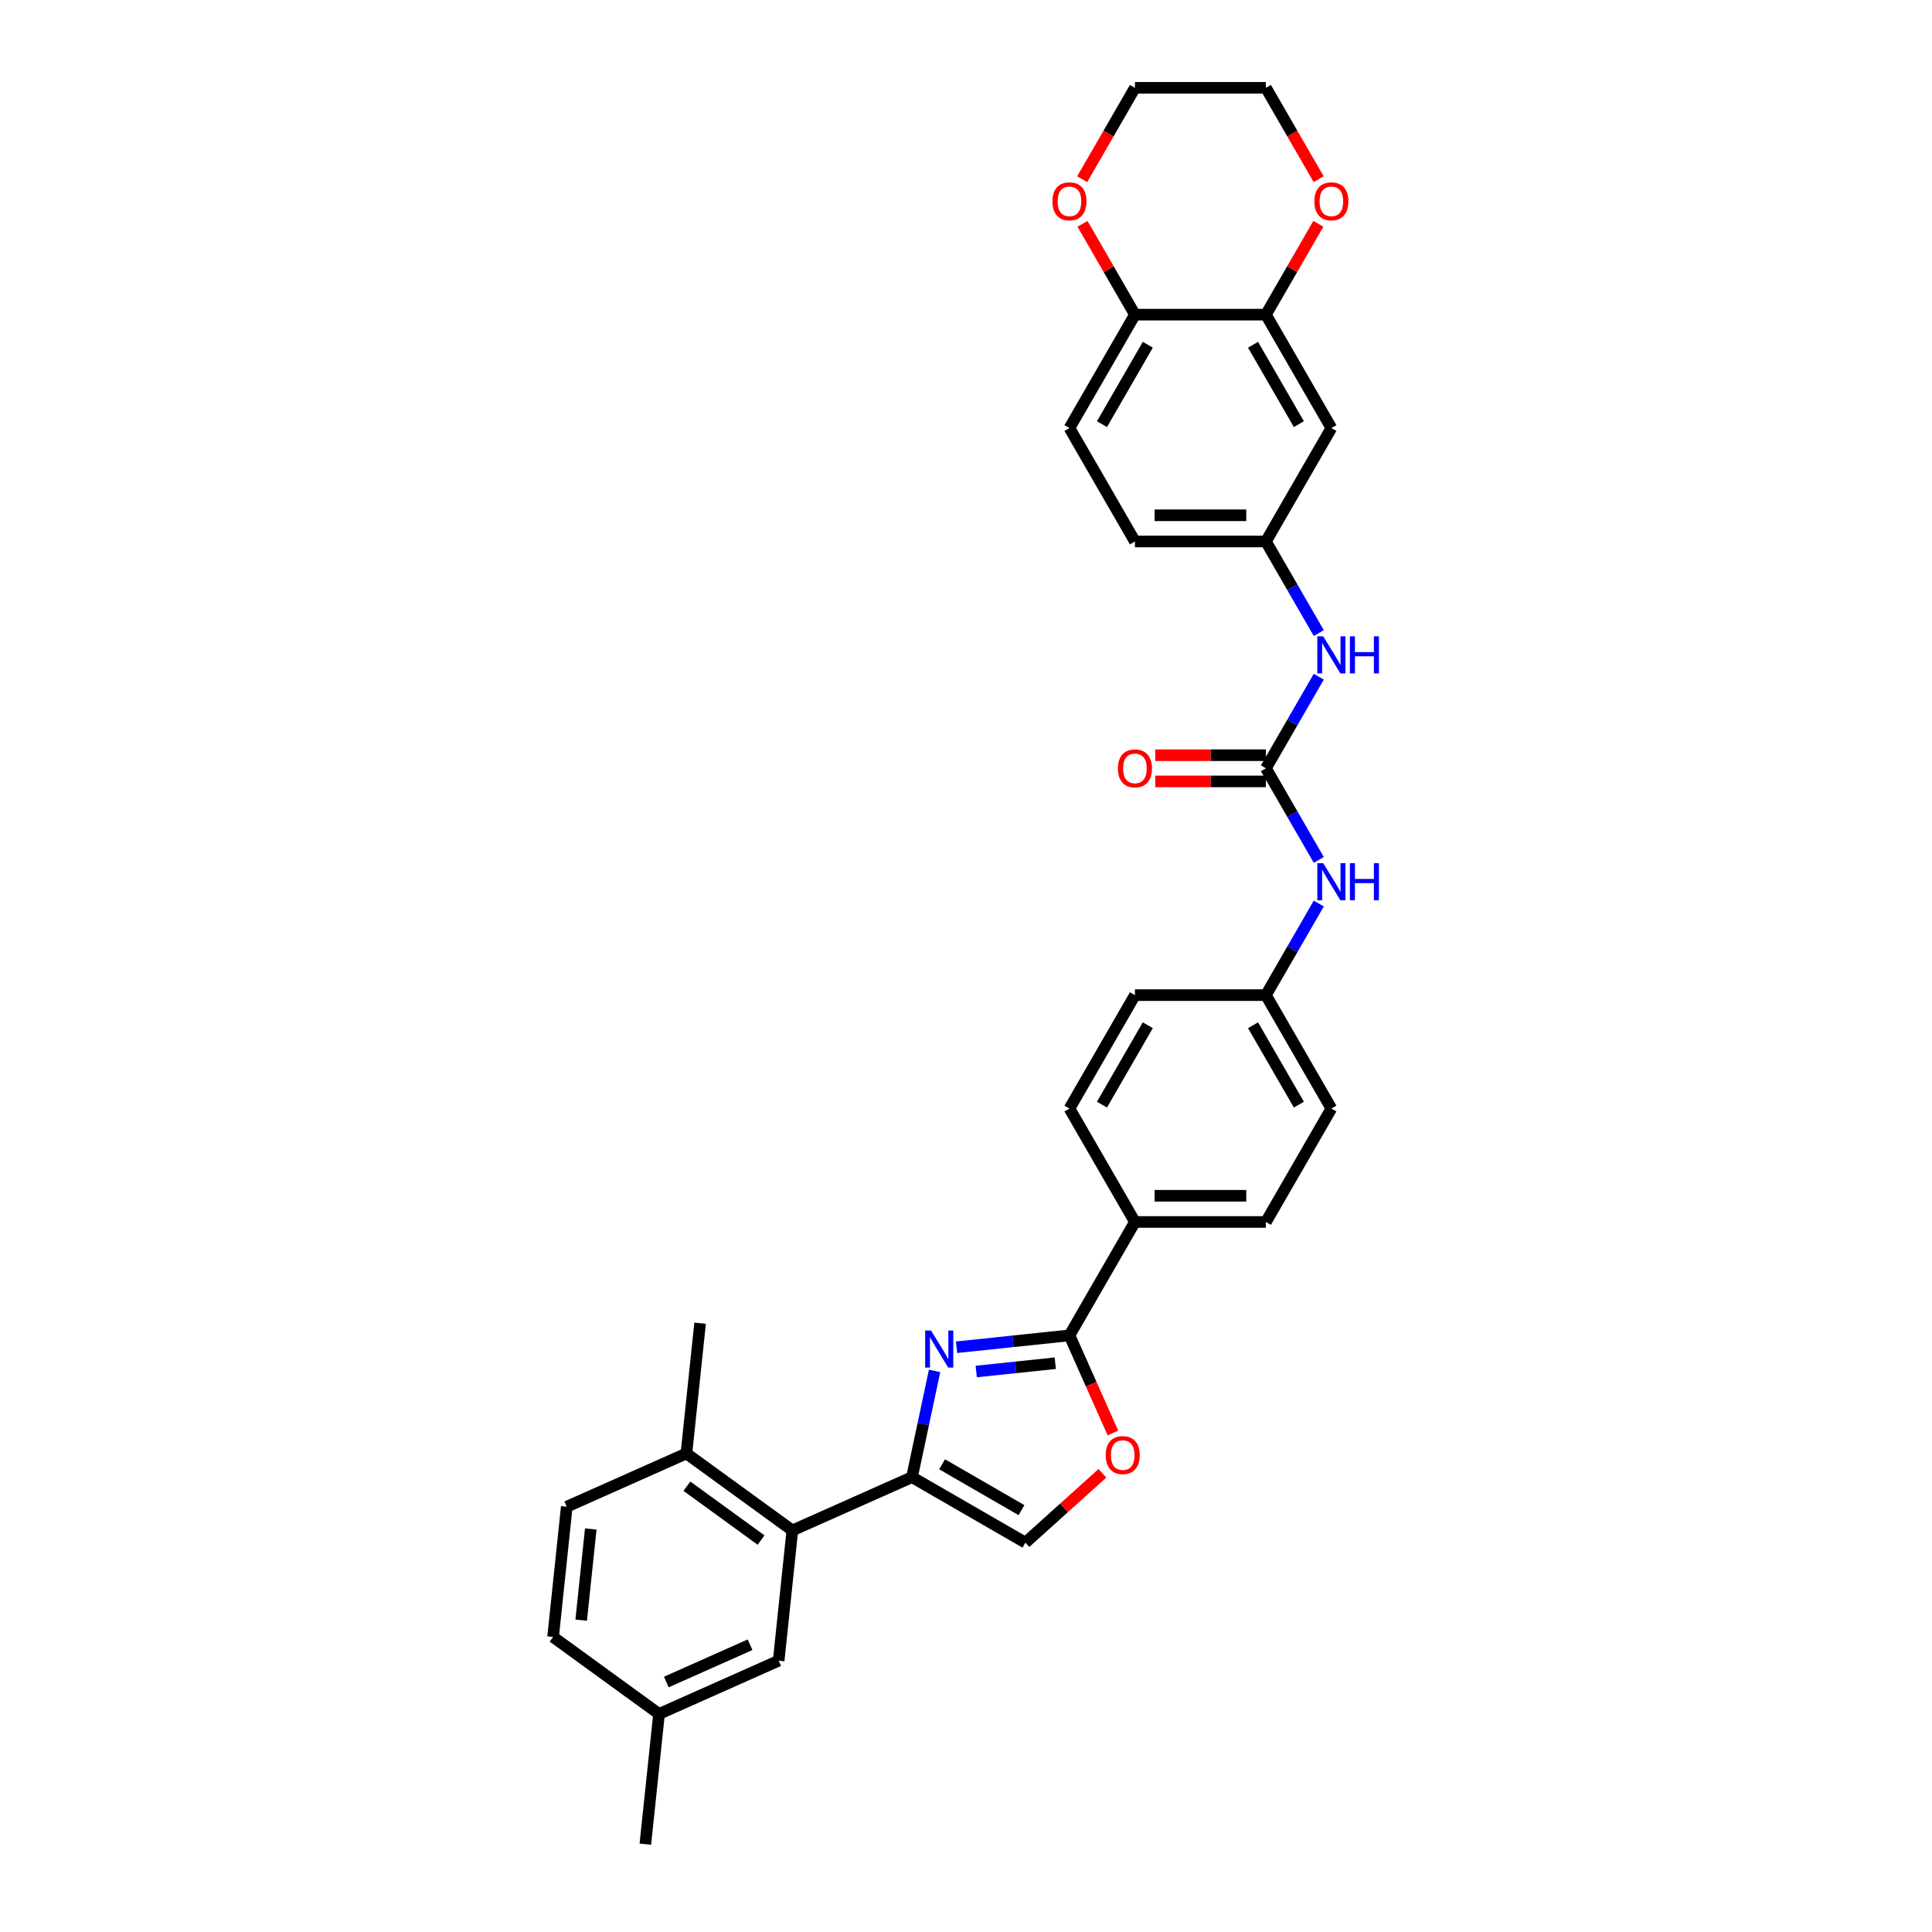 <?xml version='1.0' encoding='iso-8859-1'?>
<svg version='1.1' baseProfile='full'
              xmlns='http://www.w3.org/2000/svg'
                      xmlns:rdkit='http://www.rdkit.org/xml'
                      xmlns:xlink='http://www.w3.org/1999/xlink'
                  xml:space='preserve'
width='1000px' height='1000px' viewBox='0 0 1000 1000'>
<!-- END OF HEADER -->
<rect style='opacity:1.0;fill:#FFFFFF;stroke:none' width='1000' height='1000' x='0' y='0'> </rect>
<path class='bond-0' d='M 483.739,709.568 L 477.892,737.073' style='fill:none;fill-rule:evenodd;stroke:#0000FF;stroke-width:6px;stroke-linecap:butt;stroke-linejoin:miter;stroke-opacity:1' />
<path class='bond-0' d='M 477.892,737.073 L 472.046,764.578' style='fill:none;fill-rule:evenodd;stroke:#000000;stroke-width:6px;stroke-linecap:butt;stroke-linejoin:miter;stroke-opacity:1' />
<path class='bond-1' d='M 495.114,697.331 L 524.333,694.26' style='fill:none;fill-rule:evenodd;stroke:#0000FF;stroke-width:6px;stroke-linecap:butt;stroke-linejoin:miter;stroke-opacity:1' />
<path class='bond-1' d='M 524.333,694.26 L 553.552,691.189' style='fill:none;fill-rule:evenodd;stroke:#000000;stroke-width:6px;stroke-linecap:butt;stroke-linejoin:miter;stroke-opacity:1' />
<path class='bond-1' d='M 505.296,709.893 L 525.75,707.743' style='fill:none;fill-rule:evenodd;stroke:#0000FF;stroke-width:6px;stroke-linecap:butt;stroke-linejoin:miter;stroke-opacity:1' />
<path class='bond-1' d='M 525.75,707.743 L 546.203,705.593' style='fill:none;fill-rule:evenodd;stroke:#000000;stroke-width:6px;stroke-linecap:butt;stroke-linejoin:miter;stroke-opacity:1' />
<path class='bond-4' d='M 472.046,764.578 L 410.121,792.149' style='fill:none;fill-rule:evenodd;stroke:#000000;stroke-width:6px;stroke-linecap:butt;stroke-linejoin:miter;stroke-opacity:1' />
<path class='bond-5' d='M 472.046,764.578 L 530.749,798.47' style='fill:none;fill-rule:evenodd;stroke:#000000;stroke-width:6px;stroke-linecap:butt;stroke-linejoin:miter;stroke-opacity:1' />
<path class='bond-5' d='M 487.63,757.921 L 528.722,781.646' style='fill:none;fill-rule:evenodd;stroke:#000000;stroke-width:6px;stroke-linecap:butt;stroke-linejoin:miter;stroke-opacity:1' />
<path class='bond-3' d='M 553.552,691.189 L 564.799,716.451' style='fill:none;fill-rule:evenodd;stroke:#000000;stroke-width:6px;stroke-linecap:butt;stroke-linejoin:miter;stroke-opacity:1' />
<path class='bond-3' d='M 564.799,716.451 L 576.046,741.712' style='fill:none;fill-rule:evenodd;stroke:#FF0000;stroke-width:6px;stroke-linecap:butt;stroke-linejoin:miter;stroke-opacity:1' />
<path class='bond-10' d='M 553.552,691.189 L 587.444,632.486' style='fill:none;fill-rule:evenodd;stroke:#000000;stroke-width:6px;stroke-linecap:butt;stroke-linejoin:miter;stroke-opacity:1' />
<path class='bond-2' d='M 655.229,397.674 L 668.915,421.379' style='fill:none;fill-rule:evenodd;stroke:#000000;stroke-width:6px;stroke-linecap:butt;stroke-linejoin:miter;stroke-opacity:1' />
<path class='bond-2' d='M 668.915,421.379 L 682.601,445.084' style='fill:none;fill-rule:evenodd;stroke:#0000FF;stroke-width:6px;stroke-linecap:butt;stroke-linejoin:miter;stroke-opacity:1' />
<path class='bond-7' d='M 655.229,397.674 L 668.915,373.968' style='fill:none;fill-rule:evenodd;stroke:#000000;stroke-width:6px;stroke-linecap:butt;stroke-linejoin:miter;stroke-opacity:1' />
<path class='bond-7' d='M 668.915,373.968 L 682.601,350.263' style='fill:none;fill-rule:evenodd;stroke:#0000FF;stroke-width:6px;stroke-linecap:butt;stroke-linejoin:miter;stroke-opacity:1' />
<path class='bond-15' d='M 655.229,390.895 L 626.59,390.895' style='fill:none;fill-rule:evenodd;stroke:#000000;stroke-width:6px;stroke-linecap:butt;stroke-linejoin:miter;stroke-opacity:1' />
<path class='bond-15' d='M 626.59,390.895 L 597.951,390.895' style='fill:none;fill-rule:evenodd;stroke:#FF0000;stroke-width:6px;stroke-linecap:butt;stroke-linejoin:miter;stroke-opacity:1' />
<path class='bond-15' d='M 655.229,404.452 L 626.59,404.452' style='fill:none;fill-rule:evenodd;stroke:#000000;stroke-width:6px;stroke-linecap:butt;stroke-linejoin:miter;stroke-opacity:1' />
<path class='bond-15' d='M 626.59,404.452 L 597.951,404.452' style='fill:none;fill-rule:evenodd;stroke:#FF0000;stroke-width:6px;stroke-linecap:butt;stroke-linejoin:miter;stroke-opacity:1' />
<path class='bond-32' d='M 570.616,762.574 L 550.682,780.522' style='fill:none;fill-rule:evenodd;stroke:#FF0000;stroke-width:6px;stroke-linecap:butt;stroke-linejoin:miter;stroke-opacity:1' />
<path class='bond-32' d='M 550.682,780.522 L 530.749,798.47' style='fill:none;fill-rule:evenodd;stroke:#000000;stroke-width:6px;stroke-linecap:butt;stroke-linejoin:miter;stroke-opacity:1' />
<path class='bond-13' d='M 410.121,792.149 L 355.283,752.306' style='fill:none;fill-rule:evenodd;stroke:#000000;stroke-width:6px;stroke-linecap:butt;stroke-linejoin:miter;stroke-opacity:1' />
<path class='bond-13' d='M 393.927,797.14 L 355.54,769.25' style='fill:none;fill-rule:evenodd;stroke:#000000;stroke-width:6px;stroke-linecap:butt;stroke-linejoin:miter;stroke-opacity:1' />
<path class='bond-14' d='M 410.121,792.149 L 403.036,859.562' style='fill:none;fill-rule:evenodd;stroke:#000000;stroke-width:6px;stroke-linecap:butt;stroke-linejoin:miter;stroke-opacity:1' />
<path class='bond-6' d='M 655.229,162.861 L 689.121,221.564' style='fill:none;fill-rule:evenodd;stroke:#000000;stroke-width:6px;stroke-linecap:butt;stroke-linejoin:miter;stroke-opacity:1' />
<path class='bond-6' d='M 648.572,178.445 L 672.297,219.537' style='fill:none;fill-rule:evenodd;stroke:#000000;stroke-width:6px;stroke-linecap:butt;stroke-linejoin:miter;stroke-opacity:1' />
<path class='bond-16' d='M 655.229,162.861 L 668.798,139.359' style='fill:none;fill-rule:evenodd;stroke:#000000;stroke-width:6px;stroke-linecap:butt;stroke-linejoin:miter;stroke-opacity:1' />
<path class='bond-16' d='M 668.798,139.359 L 682.367,115.857' style='fill:none;fill-rule:evenodd;stroke:#FF0000;stroke-width:6px;stroke-linecap:butt;stroke-linejoin:miter;stroke-opacity:1' />
<path class='bond-35' d='M 655.229,162.861 L 587.444,162.861' style='fill:none;fill-rule:evenodd;stroke:#000000;stroke-width:6px;stroke-linecap:butt;stroke-linejoin:miter;stroke-opacity:1' />
<path class='bond-12' d='M 682.601,327.677 L 668.915,303.972' style='fill:none;fill-rule:evenodd;stroke:#0000FF;stroke-width:6px;stroke-linecap:butt;stroke-linejoin:miter;stroke-opacity:1' />
<path class='bond-12' d='M 668.915,303.972 L 655.229,280.267' style='fill:none;fill-rule:evenodd;stroke:#000000;stroke-width:6px;stroke-linecap:butt;stroke-linejoin:miter;stroke-opacity:1' />
<path class='bond-8' d='M 689.121,221.564 L 655.229,280.267' style='fill:none;fill-rule:evenodd;stroke:#000000;stroke-width:6px;stroke-linecap:butt;stroke-linejoin:miter;stroke-opacity:1' />
<path class='bond-9' d='M 682.601,467.67 L 668.915,491.375' style='fill:none;fill-rule:evenodd;stroke:#0000FF;stroke-width:6px;stroke-linecap:butt;stroke-linejoin:miter;stroke-opacity:1' />
<path class='bond-9' d='M 668.915,491.375 L 655.229,515.08' style='fill:none;fill-rule:evenodd;stroke:#000000;stroke-width:6px;stroke-linecap:butt;stroke-linejoin:miter;stroke-opacity:1' />
<path class='bond-19' d='M 587.444,632.486 L 655.229,632.486' style='fill:none;fill-rule:evenodd;stroke:#000000;stroke-width:6px;stroke-linecap:butt;stroke-linejoin:miter;stroke-opacity:1' />
<path class='bond-19' d='M 597.612,618.929 L 645.061,618.929' style='fill:none;fill-rule:evenodd;stroke:#000000;stroke-width:6px;stroke-linecap:butt;stroke-linejoin:miter;stroke-opacity:1' />
<path class='bond-20' d='M 587.444,632.486 L 553.552,573.783' style='fill:none;fill-rule:evenodd;stroke:#000000;stroke-width:6px;stroke-linecap:butt;stroke-linejoin:miter;stroke-opacity:1' />
<path class='bond-11' d='M 587.444,162.861 L 553.552,221.564' style='fill:none;fill-rule:evenodd;stroke:#000000;stroke-width:6px;stroke-linecap:butt;stroke-linejoin:miter;stroke-opacity:1' />
<path class='bond-11' d='M 594.101,178.445 L 570.377,219.537' style='fill:none;fill-rule:evenodd;stroke:#000000;stroke-width:6px;stroke-linecap:butt;stroke-linejoin:miter;stroke-opacity:1' />
<path class='bond-17' d='M 587.444,162.861 L 573.876,139.359' style='fill:none;fill-rule:evenodd;stroke:#000000;stroke-width:6px;stroke-linecap:butt;stroke-linejoin:miter;stroke-opacity:1' />
<path class='bond-17' d='M 573.876,139.359 L 560.307,115.857' style='fill:none;fill-rule:evenodd;stroke:#FF0000;stroke-width:6px;stroke-linecap:butt;stroke-linejoin:miter;stroke-opacity:1' />
<path class='bond-24' d='M 655.229,280.267 L 587.444,280.267' style='fill:none;fill-rule:evenodd;stroke:#000000;stroke-width:6px;stroke-linecap:butt;stroke-linejoin:miter;stroke-opacity:1' />
<path class='bond-24' d='M 645.061,266.71 L 597.612,266.71' style='fill:none;fill-rule:evenodd;stroke:#000000;stroke-width:6px;stroke-linecap:butt;stroke-linejoin:miter;stroke-opacity:1' />
<path class='bond-21' d='M 355.283,752.306 L 293.358,779.876' style='fill:none;fill-rule:evenodd;stroke:#000000;stroke-width:6px;stroke-linecap:butt;stroke-linejoin:miter;stroke-opacity:1' />
<path class='bond-30' d='M 355.283,752.306 L 362.368,684.892' style='fill:none;fill-rule:evenodd;stroke:#000000;stroke-width:6px;stroke-linecap:butt;stroke-linejoin:miter;stroke-opacity:1' />
<path class='bond-23' d='M 403.036,859.562 L 341.112,887.132' style='fill:none;fill-rule:evenodd;stroke:#000000;stroke-width:6px;stroke-linecap:butt;stroke-linejoin:miter;stroke-opacity:1' />
<path class='bond-23' d='M 388.233,851.312 L 344.886,870.612' style='fill:none;fill-rule:evenodd;stroke:#000000;stroke-width:6px;stroke-linecap:butt;stroke-linejoin:miter;stroke-opacity:1' />
<path class='bond-28' d='M 682.539,92.756 L 668.884,69.105' style='fill:none;fill-rule:evenodd;stroke:#FF0000;stroke-width:6px;stroke-linecap:butt;stroke-linejoin:miter;stroke-opacity:1' />
<path class='bond-28' d='M 668.884,69.105 L 655.229,45.455' style='fill:none;fill-rule:evenodd;stroke:#000000;stroke-width:6px;stroke-linecap:butt;stroke-linejoin:miter;stroke-opacity:1' />
<path class='bond-29' d='M 560.135,92.756 L 573.79,69.105' style='fill:none;fill-rule:evenodd;stroke:#FF0000;stroke-width:6px;stroke-linecap:butt;stroke-linejoin:miter;stroke-opacity:1' />
<path class='bond-29' d='M 573.79,69.105 L 587.444,45.455' style='fill:none;fill-rule:evenodd;stroke:#000000;stroke-width:6px;stroke-linecap:butt;stroke-linejoin:miter;stroke-opacity:1' />
<path class='bond-18' d='M 553.552,221.564 L 587.444,280.267' style='fill:none;fill-rule:evenodd;stroke:#000000;stroke-width:6px;stroke-linecap:butt;stroke-linejoin:miter;stroke-opacity:1' />
<path class='bond-26' d='M 655.229,632.486 L 689.121,573.783' style='fill:none;fill-rule:evenodd;stroke:#000000;stroke-width:6px;stroke-linecap:butt;stroke-linejoin:miter;stroke-opacity:1' />
<path class='bond-25' d='M 553.552,573.783 L 587.444,515.08' style='fill:none;fill-rule:evenodd;stroke:#000000;stroke-width:6px;stroke-linecap:butt;stroke-linejoin:miter;stroke-opacity:1' />
<path class='bond-25' d='M 570.377,571.756 L 594.101,530.664' style='fill:none;fill-rule:evenodd;stroke:#000000;stroke-width:6px;stroke-linecap:butt;stroke-linejoin:miter;stroke-opacity:1' />
<path class='bond-34' d='M 293.358,779.876 L 286.273,847.289' style='fill:none;fill-rule:evenodd;stroke:#000000;stroke-width:6px;stroke-linecap:butt;stroke-linejoin:miter;stroke-opacity:1' />
<path class='bond-34' d='M 305.778,791.405 L 300.818,838.595' style='fill:none;fill-rule:evenodd;stroke:#000000;stroke-width:6px;stroke-linecap:butt;stroke-linejoin:miter;stroke-opacity:1' />
<path class='bond-22' d='M 655.229,515.08 L 587.444,515.08' style='fill:none;fill-rule:evenodd;stroke:#000000;stroke-width:6px;stroke-linecap:butt;stroke-linejoin:miter;stroke-opacity:1' />
<path class='bond-33' d='M 655.229,515.08 L 689.121,573.783' style='fill:none;fill-rule:evenodd;stroke:#000000;stroke-width:6px;stroke-linecap:butt;stroke-linejoin:miter;stroke-opacity:1' />
<path class='bond-33' d='M 648.572,530.664 L 672.297,571.756' style='fill:none;fill-rule:evenodd;stroke:#000000;stroke-width:6px;stroke-linecap:butt;stroke-linejoin:miter;stroke-opacity:1' />
<path class='bond-27' d='M 341.112,887.132 L 286.273,847.289' style='fill:none;fill-rule:evenodd;stroke:#000000;stroke-width:6px;stroke-linecap:butt;stroke-linejoin:miter;stroke-opacity:1' />
<path class='bond-31' d='M 341.112,887.132 L 334.026,954.545' style='fill:none;fill-rule:evenodd;stroke:#000000;stroke-width:6px;stroke-linecap:butt;stroke-linejoin:miter;stroke-opacity:1' />
<path class='bond-36' d='M 655.229,45.455 L 587.444,45.455' style='fill:none;fill-rule:evenodd;stroke:#000000;stroke-width:6px;stroke-linecap:butt;stroke-linejoin:miter;stroke-opacity:1' />
<path  class='atom-0' d='M 481.896 688.676
L 488.186 698.844
Q 488.81 699.847, 489.813 701.664
Q 490.816 703.481, 490.87 703.589
L 490.87 688.676
L 493.419 688.676
L 493.419 707.873
L 490.789 707.873
L 484.038 696.756
Q 483.251 695.455, 482.411 693.964
Q 481.597 692.472, 481.353 692.011
L 481.353 707.873
L 478.859 707.873
L 478.859 688.676
L 481.896 688.676
' fill='#0000FF'/>
<path  class='atom-4' d='M 572.311 753.168
Q 572.311 748.558, 574.588 745.983
Q 576.866 743.407, 581.123 743.407
Q 585.38 743.407, 587.657 745.983
Q 589.935 748.558, 589.935 753.168
Q 589.935 757.831, 587.63 760.489
Q 585.325 763.119, 581.123 763.119
Q 576.893 763.119, 574.588 760.489
Q 572.311 757.859, 572.311 753.168
M 581.123 760.949
Q 584.051 760.949, 585.624 758.997
Q 587.223 757.018, 587.223 753.168
Q 587.223 749.399, 585.624 747.501
Q 584.051 745.576, 581.123 745.576
Q 578.194 745.576, 576.595 747.474
Q 575.022 749.372, 575.022 753.168
Q 575.022 757.045, 576.595 758.997
Q 578.194 760.949, 581.123 760.949
' fill='#FF0000'/>
<path  class='atom-8' d='M 684.878 329.372
L 691.168 339.54
Q 691.792 340.543, 692.795 342.36
Q 693.798 344.176, 693.853 344.285
L 693.853 329.372
L 696.401 329.372
L 696.401 348.569
L 693.771 348.569
L 687.02 337.452
Q 686.234 336.151, 685.393 334.659
Q 684.58 333.168, 684.336 332.707
L 684.336 348.569
L 681.841 348.569
L 681.841 329.372
L 684.878 329.372
' fill='#0000FF'/>
<path  class='atom-8' d='M 698.706 329.372
L 701.309 329.372
L 701.309 337.533
L 711.124 337.533
L 711.124 329.372
L 713.727 329.372
L 713.727 348.569
L 711.124 348.569
L 711.124 339.702
L 701.309 339.702
L 701.309 348.569
L 698.706 348.569
L 698.706 329.372
' fill='#0000FF'/>
<path  class='atom-10' d='M 684.878 446.778
L 691.168 456.946
Q 691.792 457.949, 692.795 459.766
Q 693.798 461.583, 693.853 461.691
L 693.853 446.778
L 696.401 446.778
L 696.401 465.975
L 693.771 465.975
L 687.02 454.858
Q 686.234 453.557, 685.393 452.066
Q 684.58 450.574, 684.336 450.113
L 684.336 465.975
L 681.841 465.975
L 681.841 446.778
L 684.878 446.778
' fill='#0000FF'/>
<path  class='atom-10' d='M 698.706 446.778
L 701.309 446.778
L 701.309 454.94
L 711.124 454.94
L 711.124 446.778
L 713.727 446.778
L 713.727 465.975
L 711.124 465.975
L 711.124 457.109
L 701.309 457.109
L 701.309 465.975
L 698.706 465.975
L 698.706 446.778
' fill='#0000FF'/>
<path  class='atom-16' d='M 578.632 397.728
Q 578.632 393.118, 580.91 390.543
Q 583.188 387.967, 587.444 387.967
Q 591.701 387.967, 593.979 390.543
Q 596.256 393.118, 596.256 397.728
Q 596.256 402.391, 593.952 405.048
Q 591.647 407.679, 587.444 407.679
Q 583.215 407.679, 580.91 405.048
Q 578.632 402.418, 578.632 397.728
M 587.444 405.509
Q 590.373 405.509, 591.945 403.557
Q 593.545 401.578, 593.545 397.728
Q 593.545 393.959, 591.945 392.061
Q 590.373 390.136, 587.444 390.136
Q 584.516 390.136, 582.916 392.034
Q 581.344 393.932, 581.344 397.728
Q 581.344 401.605, 582.916 403.557
Q 584.516 405.509, 587.444 405.509
' fill='#FF0000'/>
<path  class='atom-17' d='M 680.309 104.212
Q 680.309 99.603, 682.587 97.027
Q 684.864 94.451, 689.121 94.451
Q 693.378 94.451, 695.656 97.027
Q 697.933 99.603, 697.933 104.212
Q 697.933 108.876, 695.629 111.533
Q 693.324 114.163, 689.121 114.163
Q 684.892 114.163, 682.587 111.533
Q 680.309 108.903, 680.309 104.212
M 689.121 111.994
Q 692.05 111.994, 693.622 110.041
Q 695.222 108.062, 695.222 104.212
Q 695.222 100.443, 693.622 98.545
Q 692.05 96.62, 689.121 96.62
Q 686.193 96.62, 684.593 98.518
Q 683.021 100.416, 683.021 104.212
Q 683.021 108.089, 684.593 110.041
Q 686.193 111.994, 689.121 111.994
' fill='#FF0000'/>
<path  class='atom-18' d='M 544.74 104.212
Q 544.74 99.603, 547.018 97.027
Q 549.295 94.451, 553.552 94.451
Q 557.809 94.451, 560.087 97.027
Q 562.364 99.603, 562.364 104.212
Q 562.364 108.876, 560.06 111.533
Q 557.755 114.163, 553.552 114.163
Q 549.322 114.163, 547.018 111.533
Q 544.74 108.903, 544.74 104.212
M 553.552 111.994
Q 556.48 111.994, 558.053 110.041
Q 559.653 108.062, 559.653 104.212
Q 559.653 100.443, 558.053 98.545
Q 556.48 96.62, 553.552 96.62
Q 550.624 96.62, 549.024 98.518
Q 547.452 100.416, 547.452 104.212
Q 547.452 108.089, 549.024 110.041
Q 550.624 111.994, 553.552 111.994
' fill='#FF0000'/>
</svg>
